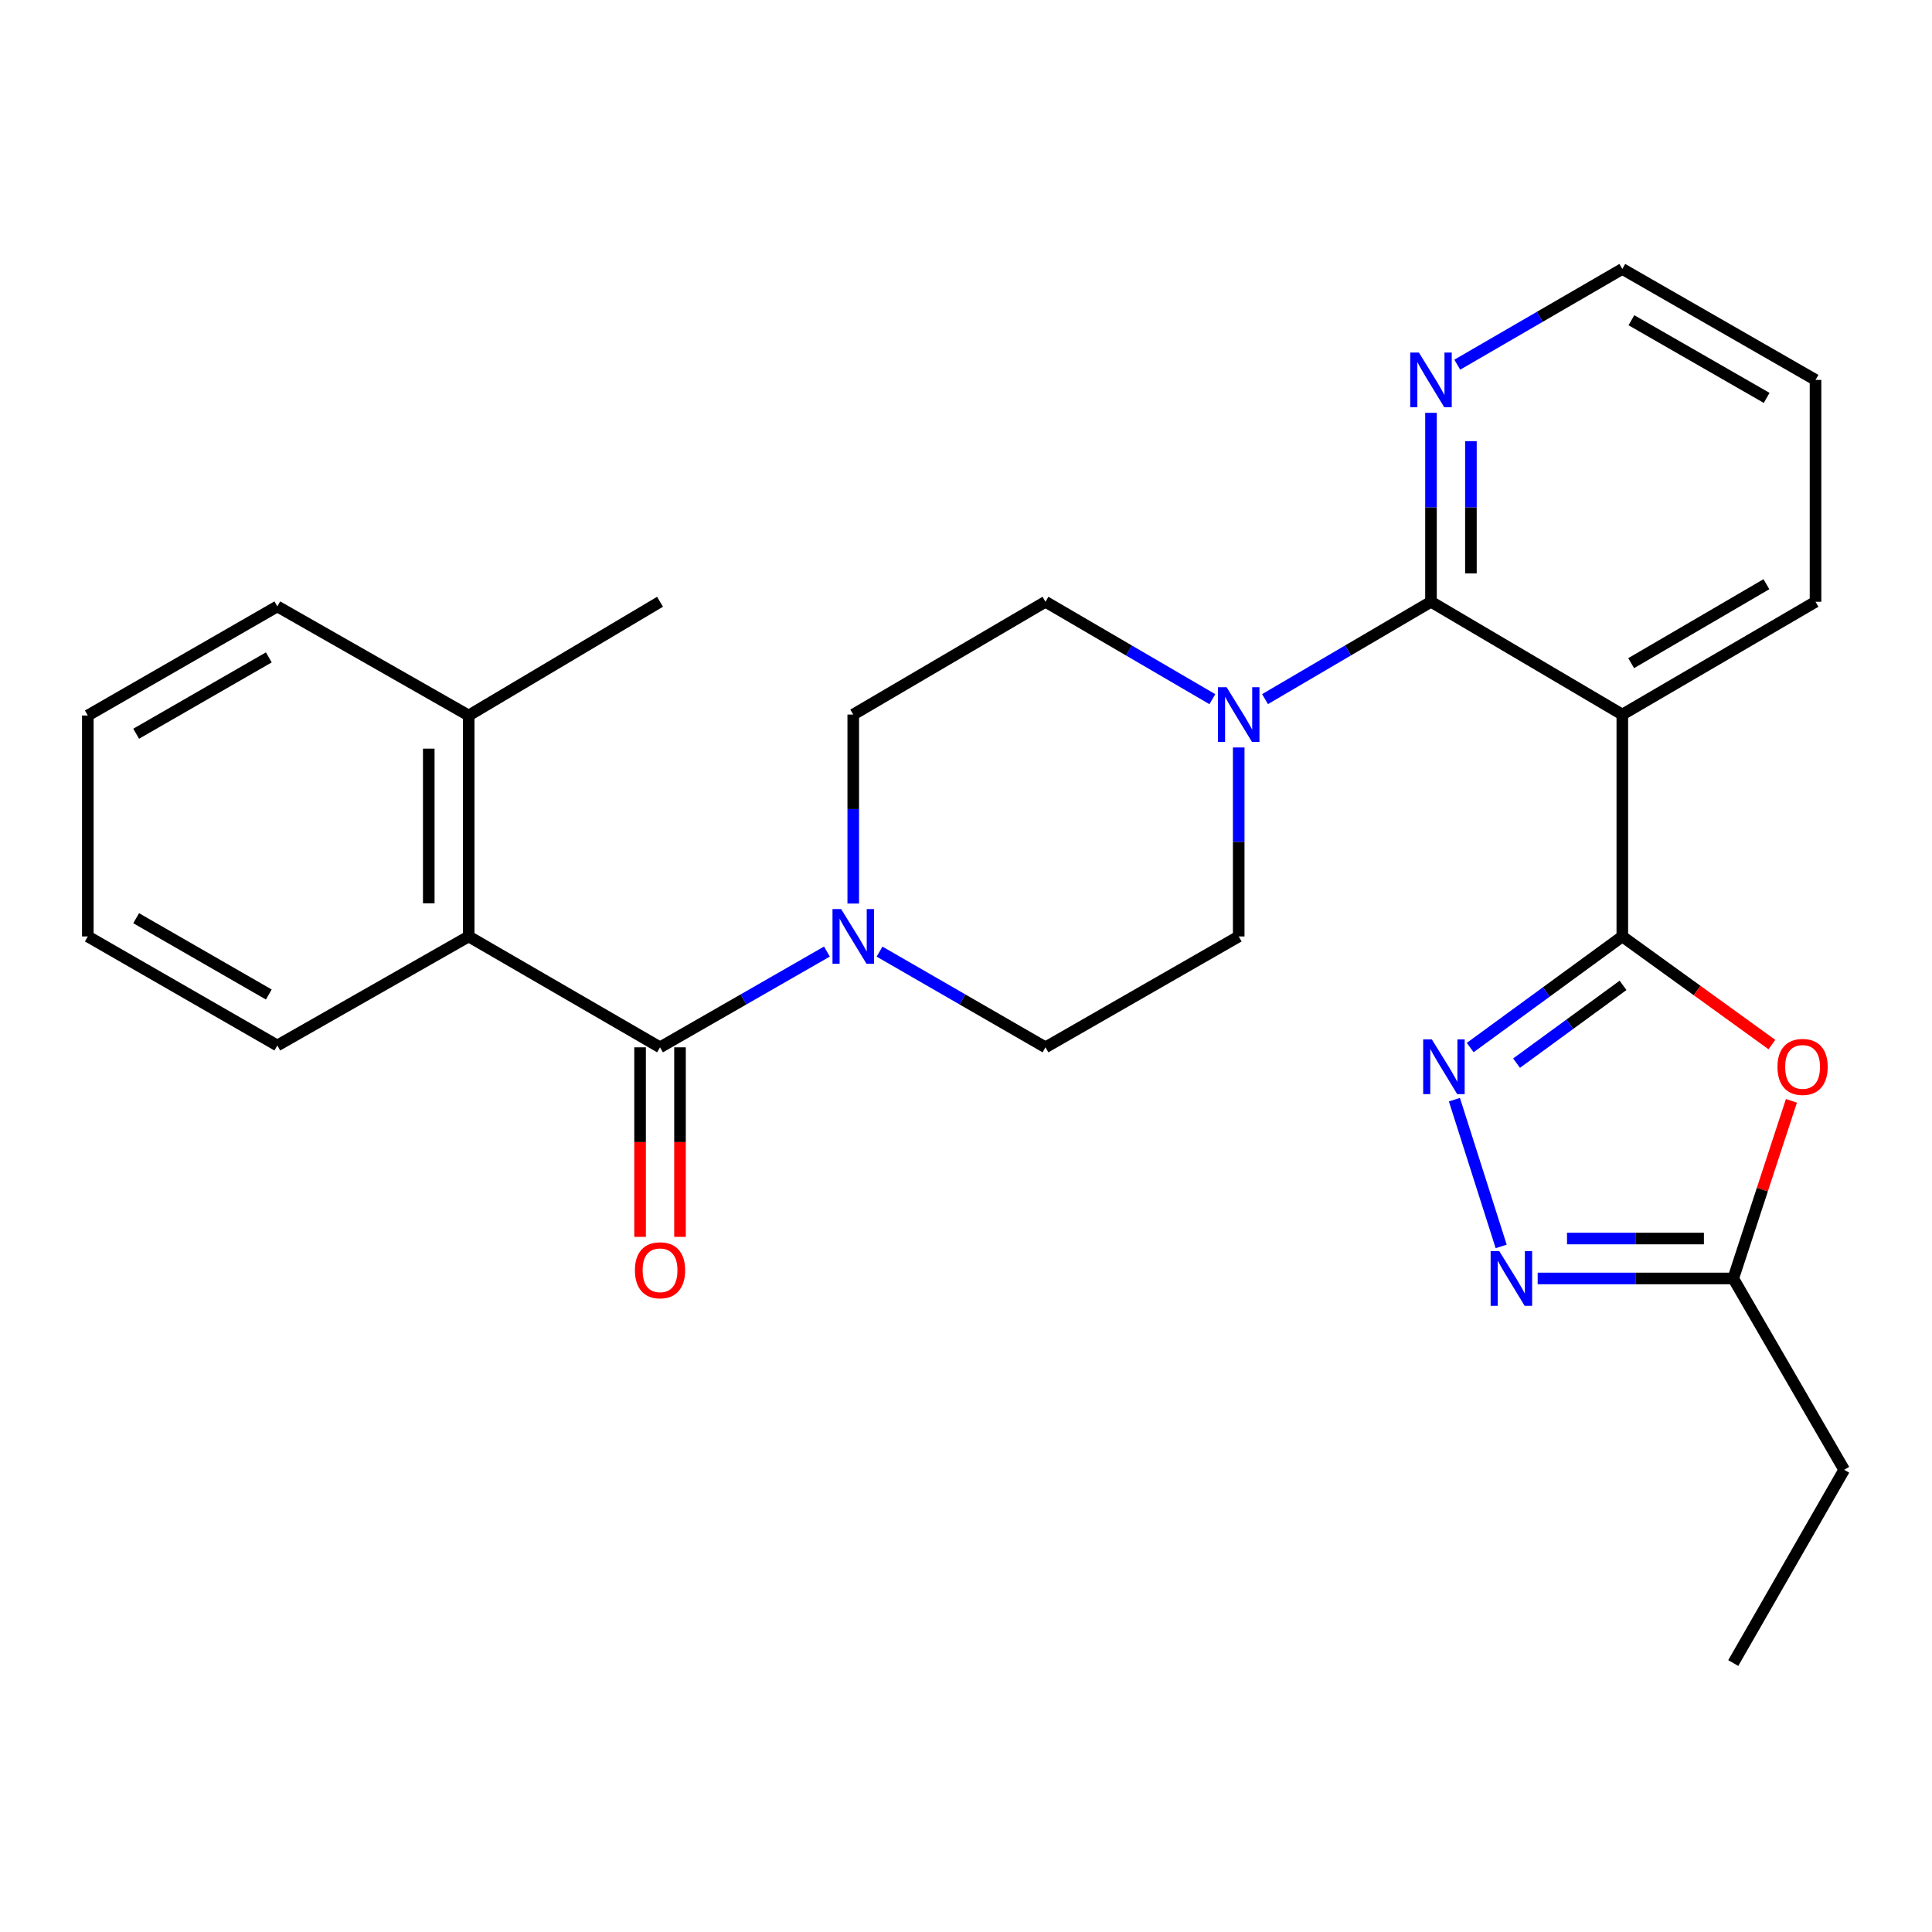 <?xml version='1.0' encoding='iso-8859-1'?>
<svg version='1.1' baseProfile='full'
              xmlns='http://www.w3.org/2000/svg'
                      xmlns:rdkit='http://www.rdkit.org/xml'
                      xmlns:xlink='http://www.w3.org/1999/xlink'
                  xml:space='preserve'
width='1000px' height='1000px' viewBox='0 0 1000 1000'>
<!-- END OF HEADER -->
<rect style='opacity:1.0;fill:#FFFFFF;stroke:none' width='1000' height='1000' x='0' y='0'> </rect>
<path class='bond-0' d='M 839.706,484.706 L 839.706,369.856' style='fill:none;fill-rule:evenodd;stroke:#000000;stroke-width:6px;stroke-linecap:butt;stroke-linejoin:miter;stroke-opacity:1' />
<path class='bond-1' d='M 839.706,484.706 L 800.338,513.462' style='fill:none;fill-rule:evenodd;stroke:#000000;stroke-width:6px;stroke-linecap:butt;stroke-linejoin:miter;stroke-opacity:1' />
<path class='bond-1' d='M 800.338,513.462 L 760.97,542.217' style='fill:none;fill-rule:evenodd;stroke:#0000FF;stroke-width:6px;stroke-linecap:butt;stroke-linejoin:miter;stroke-opacity:1' />
<path class='bond-1' d='M 840.086,510.022 L 812.528,530.151' style='fill:none;fill-rule:evenodd;stroke:#000000;stroke-width:6px;stroke-linecap:butt;stroke-linejoin:miter;stroke-opacity:1' />
<path class='bond-1' d='M 812.528,530.151 L 784.97,550.279' style='fill:none;fill-rule:evenodd;stroke:#0000FF;stroke-width:6px;stroke-linecap:butt;stroke-linejoin:miter;stroke-opacity:1' />
<path class='bond-4' d='M 839.706,484.706 L 878.423,512.69' style='fill:none;fill-rule:evenodd;stroke:#000000;stroke-width:6px;stroke-linecap:butt;stroke-linejoin:miter;stroke-opacity:1' />
<path class='bond-4' d='M 878.423,512.69 L 917.139,540.673' style='fill:none;fill-rule:evenodd;stroke:#FF0000;stroke-width:6px;stroke-linecap:butt;stroke-linejoin:miter;stroke-opacity:1' />
<path class='bond-2' d='M 839.706,369.856 L 740.678,311.472' style='fill:none;fill-rule:evenodd;stroke:#000000;stroke-width:6px;stroke-linecap:butt;stroke-linejoin:miter;stroke-opacity:1' />
<path class='bond-17' d='M 839.706,369.856 L 939.711,311.472' style='fill:none;fill-rule:evenodd;stroke:#000000;stroke-width:6px;stroke-linecap:butt;stroke-linejoin:miter;stroke-opacity:1' />
<path class='bond-17' d='M 844.287,343.25 L 914.291,302.382' style='fill:none;fill-rule:evenodd;stroke:#000000;stroke-width:6px;stroke-linecap:butt;stroke-linejoin:miter;stroke-opacity:1' />
<path class='bond-5' d='M 752.799,569.185 L 777.001,645.142' style='fill:none;fill-rule:evenodd;stroke:#0000FF;stroke-width:6px;stroke-linecap:butt;stroke-linejoin:miter;stroke-opacity:1' />
<path class='bond-7' d='M 740.678,311.472 L 697.729,336.668' style='fill:none;fill-rule:evenodd;stroke:#000000;stroke-width:6px;stroke-linecap:butt;stroke-linejoin:miter;stroke-opacity:1' />
<path class='bond-7' d='M 697.729,336.668 L 654.78,361.863' style='fill:none;fill-rule:evenodd;stroke:#0000FF;stroke-width:6px;stroke-linecap:butt;stroke-linejoin:miter;stroke-opacity:1' />
<path class='bond-10' d='M 740.678,311.472 L 740.678,262.574' style='fill:none;fill-rule:evenodd;stroke:#000000;stroke-width:6px;stroke-linecap:butt;stroke-linejoin:miter;stroke-opacity:1' />
<path class='bond-10' d='M 740.678,262.574 L 740.678,213.675' style='fill:none;fill-rule:evenodd;stroke:#0000FF;stroke-width:6px;stroke-linecap:butt;stroke-linejoin:miter;stroke-opacity:1' />
<path class='bond-10' d='M 761.344,296.802 L 761.344,262.574' style='fill:none;fill-rule:evenodd;stroke:#000000;stroke-width:6px;stroke-linecap:butt;stroke-linejoin:miter;stroke-opacity:1' />
<path class='bond-10' d='M 761.344,262.574 L 761.344,228.345' style='fill:none;fill-rule:evenodd;stroke:#0000FF;stroke-width:6px;stroke-linecap:butt;stroke-linejoin:miter;stroke-opacity:1' />
<path class='bond-3' d='M 341.634,542.092 L 384.825,517.307' style='fill:none;fill-rule:evenodd;stroke:#000000;stroke-width:6px;stroke-linecap:butt;stroke-linejoin:miter;stroke-opacity:1' />
<path class='bond-3' d='M 384.825,517.307 L 428.016,492.523' style='fill:none;fill-rule:evenodd;stroke:#0000FF;stroke-width:6px;stroke-linecap:butt;stroke-linejoin:miter;stroke-opacity:1' />
<path class='bond-9' d='M 341.634,542.092 L 242.594,484.706' style='fill:none;fill-rule:evenodd;stroke:#000000;stroke-width:6px;stroke-linecap:butt;stroke-linejoin:miter;stroke-opacity:1' />
<path class='bond-11' d='M 331.301,542.092 L 331.301,591.151' style='fill:none;fill-rule:evenodd;stroke:#000000;stroke-width:6px;stroke-linecap:butt;stroke-linejoin:miter;stroke-opacity:1' />
<path class='bond-11' d='M 331.301,591.151 L 331.301,640.21' style='fill:none;fill-rule:evenodd;stroke:#FF0000;stroke-width:6px;stroke-linecap:butt;stroke-linejoin:miter;stroke-opacity:1' />
<path class='bond-11' d='M 351.968,542.092 L 351.968,591.151' style='fill:none;fill-rule:evenodd;stroke:#000000;stroke-width:6px;stroke-linecap:butt;stroke-linejoin:miter;stroke-opacity:1' />
<path class='bond-11' d='M 351.968,591.151 L 351.968,640.21' style='fill:none;fill-rule:evenodd;stroke:#FF0000;stroke-width:6px;stroke-linecap:butt;stroke-linejoin:miter;stroke-opacity:1' />
<path class='bond-8' d='M 927.239,569.792 L 912.182,615.761' style='fill:none;fill-rule:evenodd;stroke:#FF0000;stroke-width:6px;stroke-linecap:butt;stroke-linejoin:miter;stroke-opacity:1' />
<path class='bond-8' d='M 912.182,615.761 L 897.126,661.73' style='fill:none;fill-rule:evenodd;stroke:#000000;stroke-width:6px;stroke-linecap:butt;stroke-linejoin:miter;stroke-opacity:1' />
<path class='bond-27' d='M 795.898,661.73 L 846.512,661.73' style='fill:none;fill-rule:evenodd;stroke:#0000FF;stroke-width:6px;stroke-linecap:butt;stroke-linejoin:miter;stroke-opacity:1' />
<path class='bond-27' d='M 846.512,661.73 L 897.126,661.73' style='fill:none;fill-rule:evenodd;stroke:#000000;stroke-width:6px;stroke-linecap:butt;stroke-linejoin:miter;stroke-opacity:1' />
<path class='bond-27' d='M 811.082,641.063 L 846.512,641.063' style='fill:none;fill-rule:evenodd;stroke:#0000FF;stroke-width:6px;stroke-linecap:butt;stroke-linejoin:miter;stroke-opacity:1' />
<path class='bond-27' d='M 846.512,641.063 L 881.942,641.063' style='fill:none;fill-rule:evenodd;stroke:#000000;stroke-width:6px;stroke-linecap:butt;stroke-linejoin:miter;stroke-opacity:1' />
<path class='bond-6' d='M 455.251,492.557 L 498.195,517.324' style='fill:none;fill-rule:evenodd;stroke:#0000FF;stroke-width:6px;stroke-linecap:butt;stroke-linejoin:miter;stroke-opacity:1' />
<path class='bond-6' d='M 498.195,517.324 L 541.139,542.092' style='fill:none;fill-rule:evenodd;stroke:#000000;stroke-width:6px;stroke-linecap:butt;stroke-linejoin:miter;stroke-opacity:1' />
<path class='bond-29' d='M 441.639,467.675 L 441.639,418.766' style='fill:none;fill-rule:evenodd;stroke:#0000FF;stroke-width:6px;stroke-linecap:butt;stroke-linejoin:miter;stroke-opacity:1' />
<path class='bond-29' d='M 441.639,418.766 L 441.639,369.856' style='fill:none;fill-rule:evenodd;stroke:#000000;stroke-width:6px;stroke-linecap:butt;stroke-linejoin:miter;stroke-opacity:1' />
<path class='bond-14' d='M 627.52,361.896 L 584.329,336.684' style='fill:none;fill-rule:evenodd;stroke:#0000FF;stroke-width:6px;stroke-linecap:butt;stroke-linejoin:miter;stroke-opacity:1' />
<path class='bond-14' d='M 584.329,336.684 L 541.139,311.472' style='fill:none;fill-rule:evenodd;stroke:#000000;stroke-width:6px;stroke-linecap:butt;stroke-linejoin:miter;stroke-opacity:1' />
<path class='bond-15' d='M 641.155,386.887 L 641.155,435.797' style='fill:none;fill-rule:evenodd;stroke:#0000FF;stroke-width:6px;stroke-linecap:butt;stroke-linejoin:miter;stroke-opacity:1' />
<path class='bond-15' d='M 641.155,435.797 L 641.155,484.706' style='fill:none;fill-rule:evenodd;stroke:#000000;stroke-width:6px;stroke-linecap:butt;stroke-linejoin:miter;stroke-opacity:1' />
<path class='bond-19' d='M 897.126,661.73 L 954.545,760.759' style='fill:none;fill-rule:evenodd;stroke:#000000;stroke-width:6px;stroke-linecap:butt;stroke-linejoin:miter;stroke-opacity:1' />
<path class='bond-16' d='M 242.594,484.706 L 242.594,370.338' style='fill:none;fill-rule:evenodd;stroke:#000000;stroke-width:6px;stroke-linecap:butt;stroke-linejoin:miter;stroke-opacity:1' />
<path class='bond-16' d='M 221.927,467.551 L 221.927,387.493' style='fill:none;fill-rule:evenodd;stroke:#000000;stroke-width:6px;stroke-linecap:butt;stroke-linejoin:miter;stroke-opacity:1' />
<path class='bond-18' d='M 242.594,484.706 L 143.542,541.139' style='fill:none;fill-rule:evenodd;stroke:#000000;stroke-width:6px;stroke-linecap:butt;stroke-linejoin:miter;stroke-opacity:1' />
<path class='bond-28' d='M 754.279,188.756 L 796.993,163.985' style='fill:none;fill-rule:evenodd;stroke:#0000FF;stroke-width:6px;stroke-linecap:butt;stroke-linejoin:miter;stroke-opacity:1' />
<path class='bond-28' d='M 796.993,163.985 L 839.706,139.213' style='fill:none;fill-rule:evenodd;stroke:#000000;stroke-width:6px;stroke-linecap:butt;stroke-linejoin:miter;stroke-opacity:1' />
<path class='bond-12' d='M 441.639,369.856 L 541.139,311.472' style='fill:none;fill-rule:evenodd;stroke:#000000;stroke-width:6px;stroke-linecap:butt;stroke-linejoin:miter;stroke-opacity:1' />
<path class='bond-13' d='M 541.139,542.092 L 641.155,484.706' style='fill:none;fill-rule:evenodd;stroke:#000000;stroke-width:6px;stroke-linecap:butt;stroke-linejoin:miter;stroke-opacity:1' />
<path class='bond-21' d='M 242.594,370.338 L 341.634,311.472' style='fill:none;fill-rule:evenodd;stroke:#000000;stroke-width:6px;stroke-linecap:butt;stroke-linejoin:miter;stroke-opacity:1' />
<path class='bond-22' d='M 242.594,370.338 L 143.542,313.883' style='fill:none;fill-rule:evenodd;stroke:#000000;stroke-width:6px;stroke-linecap:butt;stroke-linejoin:miter;stroke-opacity:1' />
<path class='bond-23' d='M 939.711,311.472 L 939.711,196.644' style='fill:none;fill-rule:evenodd;stroke:#000000;stroke-width:6px;stroke-linecap:butt;stroke-linejoin:miter;stroke-opacity:1' />
<path class='bond-25' d='M 143.542,541.139 L 45.455,484.706' style='fill:none;fill-rule:evenodd;stroke:#000000;stroke-width:6px;stroke-linecap:butt;stroke-linejoin:miter;stroke-opacity:1' />
<path class='bond-25' d='M 139.135,514.76 L 70.474,475.258' style='fill:none;fill-rule:evenodd;stroke:#000000;stroke-width:6px;stroke-linecap:butt;stroke-linejoin:miter;stroke-opacity:1' />
<path class='bond-24' d='M 954.545,760.759 L 897.126,860.787' style='fill:none;fill-rule:evenodd;stroke:#000000;stroke-width:6px;stroke-linecap:butt;stroke-linejoin:miter;stroke-opacity:1' />
<path class='bond-20' d='M 839.706,139.213 L 939.711,196.644' style='fill:none;fill-rule:evenodd;stroke:#000000;stroke-width:6px;stroke-linecap:butt;stroke-linejoin:miter;stroke-opacity:1' />
<path class='bond-20' d='M 844.415,165.75 L 914.418,205.952' style='fill:none;fill-rule:evenodd;stroke:#000000;stroke-width:6px;stroke-linecap:butt;stroke-linejoin:miter;stroke-opacity:1' />
<path class='bond-30' d='M 143.542,313.883 L 45.455,370.338' style='fill:none;fill-rule:evenodd;stroke:#000000;stroke-width:6px;stroke-linecap:butt;stroke-linejoin:miter;stroke-opacity:1' />
<path class='bond-30' d='M 139.138,340.263 L 70.477,379.782' style='fill:none;fill-rule:evenodd;stroke:#000000;stroke-width:6px;stroke-linecap:butt;stroke-linejoin:miter;stroke-opacity:1' />
<path class='bond-26' d='M 45.455,484.706 L 45.455,370.338' style='fill:none;fill-rule:evenodd;stroke:#000000;stroke-width:6px;stroke-linecap:butt;stroke-linejoin:miter;stroke-opacity:1' />
<path  class='atom-2' d='M 741.111 537.989
L 750.391 552.989
Q 751.311 554.469, 752.791 557.149
Q 754.271 559.829, 754.351 559.989
L 754.351 537.989
L 758.111 537.989
L 758.111 566.309
L 754.231 566.309
L 744.271 549.909
Q 743.111 547.989, 741.871 545.789
Q 740.671 543.589, 740.311 542.909
L 740.311 566.309
L 736.631 566.309
L 736.631 537.989
L 741.111 537.989
' fill='#0000FF'/>
<path  class='atom-5' d='M 920.017 552.229
Q 920.017 545.429, 923.377 541.629
Q 926.737 537.829, 933.017 537.829
Q 939.297 537.829, 942.657 541.629
Q 946.017 545.429, 946.017 552.229
Q 946.017 559.109, 942.617 563.029
Q 939.217 566.909, 933.017 566.909
Q 926.777 566.909, 923.377 563.029
Q 920.017 559.149, 920.017 552.229
M 933.017 563.709
Q 937.337 563.709, 939.657 560.829
Q 942.017 557.909, 942.017 552.229
Q 942.017 546.669, 939.657 543.869
Q 937.337 541.029, 933.017 541.029
Q 928.697 541.029, 926.337 543.829
Q 924.017 546.629, 924.017 552.229
Q 924.017 557.949, 926.337 560.829
Q 928.697 563.709, 933.017 563.709
' fill='#FF0000'/>
<path  class='atom-6' d='M 776.027 647.57
L 785.307 662.57
Q 786.227 664.05, 787.707 666.73
Q 789.187 669.41, 789.267 669.57
L 789.267 647.57
L 793.027 647.57
L 793.027 675.89
L 789.147 675.89
L 779.187 659.49
Q 778.027 657.57, 776.787 655.37
Q 775.587 653.17, 775.227 652.49
L 775.227 675.89
L 771.547 675.89
L 771.547 647.57
L 776.027 647.57
' fill='#0000FF'/>
<path  class='atom-7' d='M 435.379 470.546
L 444.659 485.546
Q 445.579 487.026, 447.059 489.706
Q 448.539 492.386, 448.619 492.546
L 448.619 470.546
L 452.379 470.546
L 452.379 498.866
L 448.499 498.866
L 438.539 482.466
Q 437.379 480.546, 436.139 478.346
Q 434.939 476.146, 434.579 475.466
L 434.579 498.866
L 430.899 498.866
L 430.899 470.546
L 435.379 470.546
' fill='#0000FF'/>
<path  class='atom-8' d='M 634.895 355.696
L 644.175 370.696
Q 645.095 372.176, 646.575 374.856
Q 648.055 377.536, 648.135 377.696
L 648.135 355.696
L 651.895 355.696
L 651.895 384.016
L 648.015 384.016
L 638.055 367.616
Q 636.895 365.696, 635.655 363.496
Q 634.455 361.296, 634.095 360.616
L 634.095 384.016
L 630.415 384.016
L 630.415 355.696
L 634.895 355.696
' fill='#0000FF'/>
<path  class='atom-11' d='M 734.418 182.484
L 743.698 197.484
Q 744.618 198.964, 746.098 201.644
Q 747.578 204.324, 747.658 204.484
L 747.658 182.484
L 751.418 182.484
L 751.418 210.804
L 747.538 210.804
L 737.578 194.404
Q 736.418 192.484, 735.178 190.284
Q 733.978 188.084, 733.618 187.404
L 733.618 210.804
L 729.938 210.804
L 729.938 182.484
L 734.418 182.484
' fill='#0000FF'/>
<path  class='atom-12' d='M 328.634 657.493
Q 328.634 650.693, 331.994 646.893
Q 335.354 643.093, 341.634 643.093
Q 347.914 643.093, 351.274 646.893
Q 354.634 650.693, 354.634 657.493
Q 354.634 664.373, 351.234 668.293
Q 347.834 672.173, 341.634 672.173
Q 335.394 672.173, 331.994 668.293
Q 328.634 664.413, 328.634 657.493
M 341.634 668.973
Q 345.954 668.973, 348.274 666.093
Q 350.634 663.173, 350.634 657.493
Q 350.634 651.933, 348.274 649.133
Q 345.954 646.293, 341.634 646.293
Q 337.314 646.293, 334.954 649.093
Q 332.634 651.893, 332.634 657.493
Q 332.634 663.213, 334.954 666.093
Q 337.314 668.973, 341.634 668.973
' fill='#FF0000'/>
</svg>
